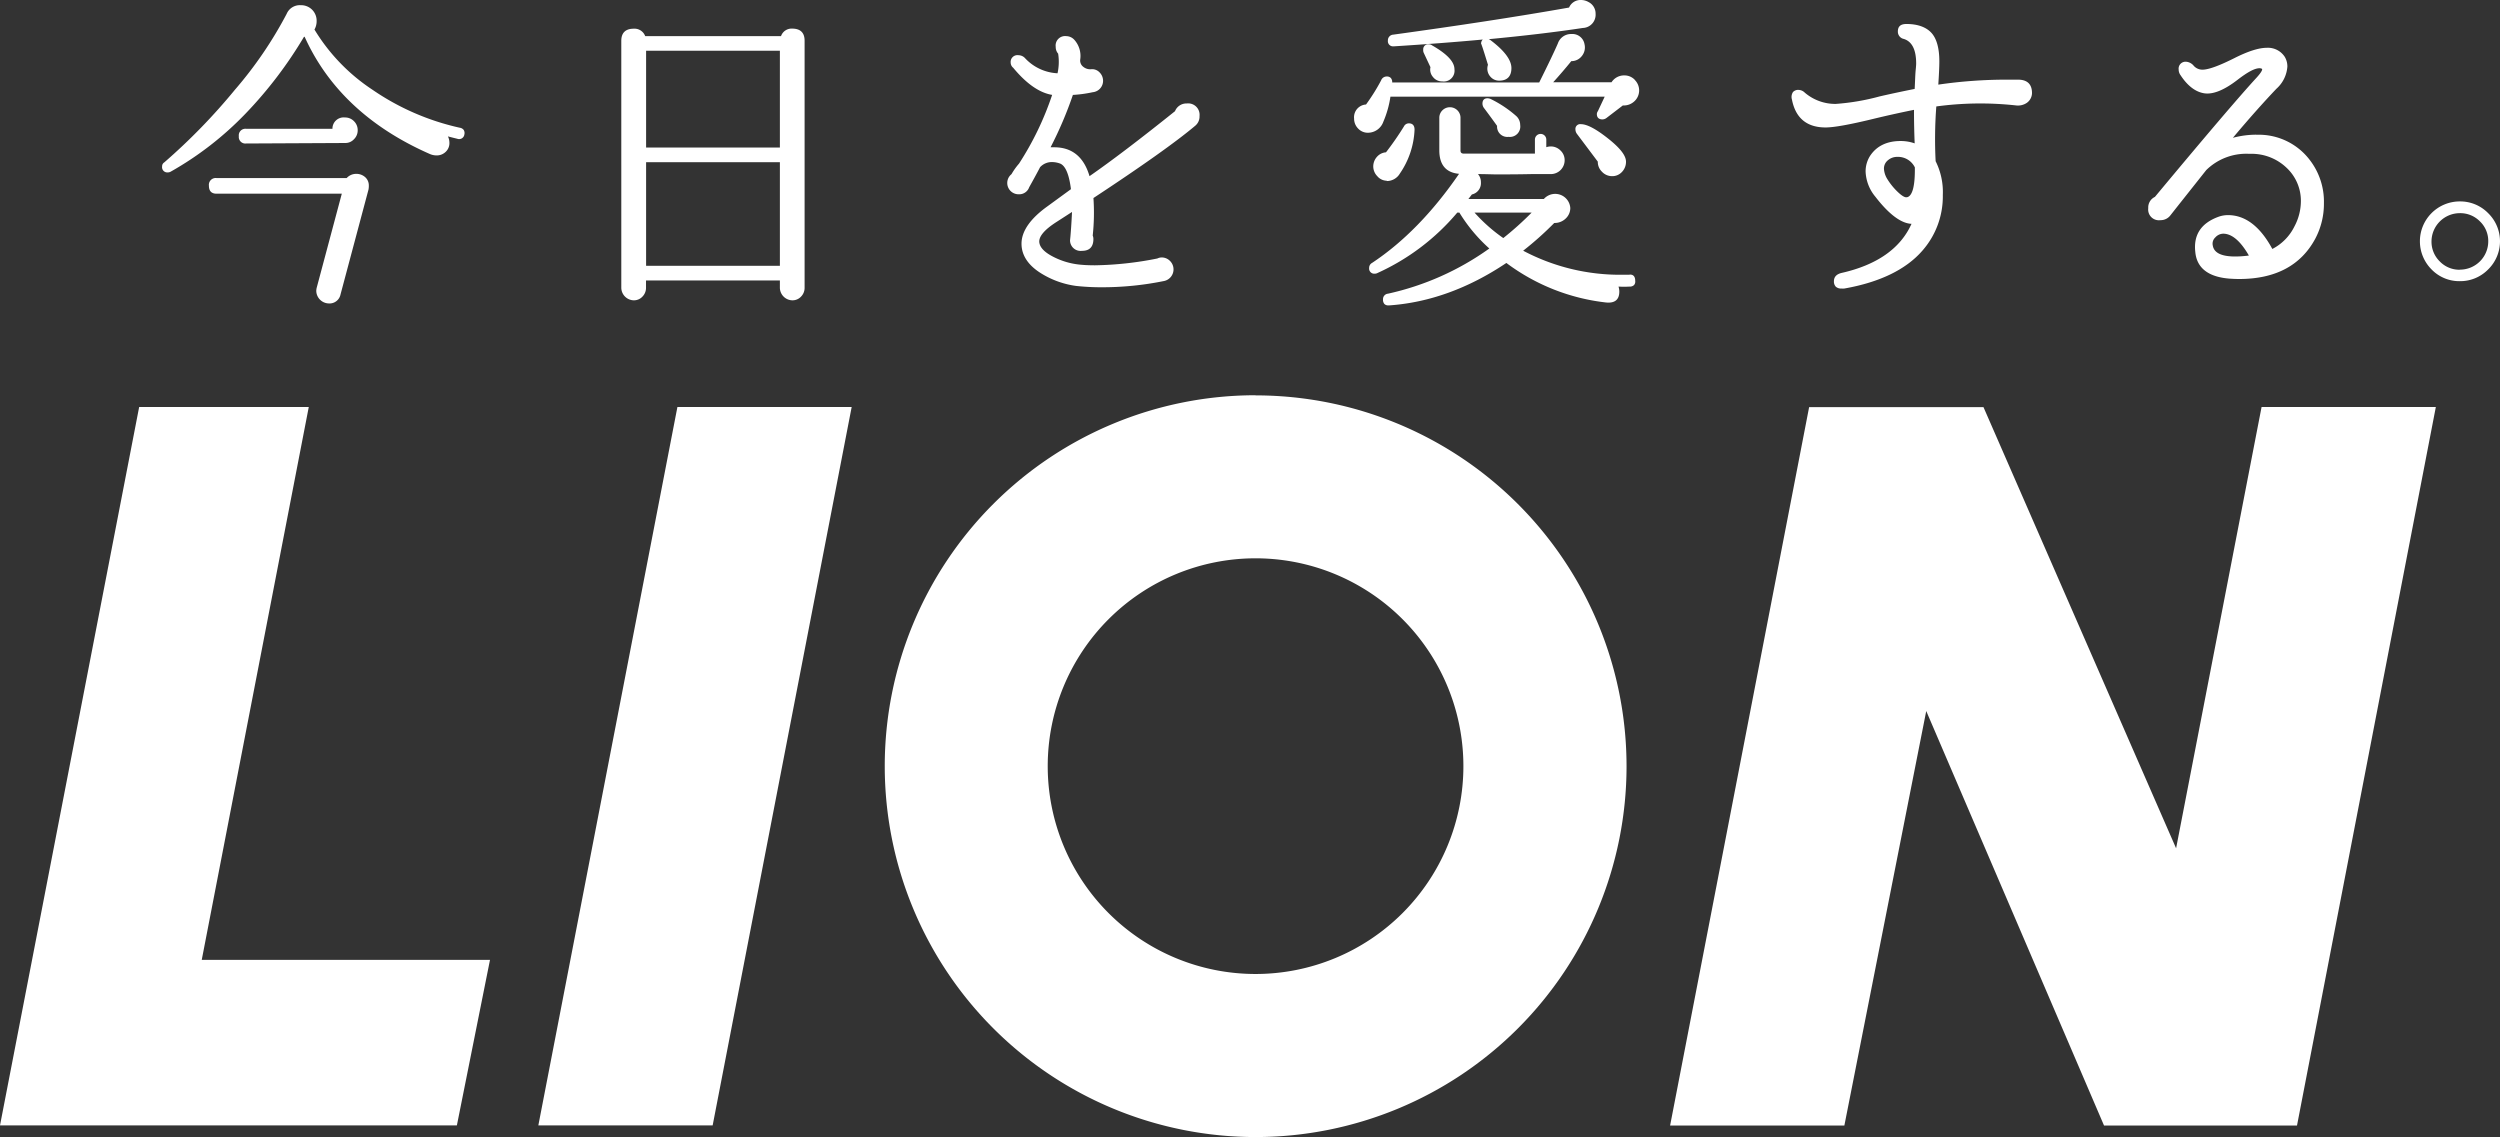 <svg xmlns="http://www.w3.org/2000/svg" viewBox="0 0 553.32 251.68"><rect x="0" y="0" width="553.32" height="251.68" fill="#333333" stroke="none"/><defs><style>.cls-1{fill:#fff;}.cls-2{fill:#fff;}</style></defs><g id="レイヤー_2" data-name="レイヤー 2"><g id="LION_CI" data-name="LION CI"><path class="cls-1" d="M108.45,212.45l-7.33,36.63H0l30.8-159H68.34L44.65,212.45Zm49.28,36.63,30.77-159H149.93l-30.78,159Zm381.39-159H500.55l-18.92,97.67L439,90.11H400.41l-30.77,159h38.57l18.12-91.74,39.35,91.74h42.71Zm-261.23-2.6A82.09,82.09,0,1,0,360,169.6,82.1,82.1,0,0,0,277.89,87.51Zm46,82.09a46,46,0,1,1-46-46A46,46,0,0,1,323.89,169.6Z"/><path class="cls-2" d="M550.69,47.17a8.64,8.64,0,0,0-6.27-2.59,8.82,8.82,0,0,0-6.24,15.06,8.54,8.54,0,0,0,6.24,2.59,8.64,8.64,0,0,0,6.27-2.59,8.71,8.71,0,0,0,0-12.47ZM544.42,59.7A6,6,0,0,1,540,57.87a6.09,6.09,0,0,1-1.84-4.46,6.28,6.28,0,0,1,6.22-6.23A6.1,6.1,0,0,1,548.88,49a6,6,0,0,1,1.84,4.39,6.27,6.27,0,0,1-6.3,6.29ZM102.63,28.76a1.32,1.32,0,0,1,.15,1,1.17,1.17,0,0,1-1.58.95c-.57-.14-1.27-.31-2.06-.52a3.34,3.34,0,0,1,.33,1.42,2.63,2.63,0,0,1-.83,2,2.82,2.82,0,0,1-2,.79,3.83,3.83,0,0,1-1.47-.3C81.88,28.27,72.56,19.54,67.43,8.15l-.15,0A92.74,92.74,0,0,1,54.41,25.08,72,72,0,0,1,37.77,38a1.34,1.34,0,0,1-.63.16,1.16,1.16,0,0,1-1.26-1.33,1,1,0,0,1,.48-.89A132.76,132.76,0,0,0,52,19.86,88.82,88.82,0,0,0,63.44,3.08a3.17,3.17,0,0,1,3.12-1.93,3.45,3.45,0,0,1,2.52,1,3.45,3.45,0,0,1,1,2.52,3.77,3.77,0,0,1-.48,1.87A42,42,0,0,0,82.45,19.87a55.11,55.11,0,0,0,19.31,8.4A1.31,1.31,0,0,1,102.63,28.76Zm-48.15,3a1.45,1.45,0,0,1-1.62-1.62,1.45,1.45,0,0,1,1.62-1.63h19.1A2.48,2.48,0,0,1,76.34,26a2.72,2.72,0,0,1,2,.82,2.76,2.76,0,0,1,.83,2,2.73,2.73,0,0,1-.83,2,2.56,2.56,0,0,1-1.87.83Zm27.15,9.38a4.14,4.14,0,0,1-.07.81L75.37,65.16a2.48,2.48,0,0,1-2.62,2A2.84,2.84,0,0,1,70,64.41a3.47,3.47,0,0,1,.08-.67l5.57-20.87H47.93c-1.12,0-1.69-.59-1.69-1.76a1.51,1.51,0,0,1,1.69-1.7h28.8a2.82,2.82,0,0,1,2.13-.93,2.9,2.9,0,0,1,1.94.71A2.43,2.43,0,0,1,81.63,41.11ZM175.31,6.33A2.48,2.48,0,0,0,172.86,8H142.8a2.52,2.52,0,0,0-2.52-1.65c-1.84,0-2.77.91-2.77,2.7V63.69a2.82,2.82,0,0,0,2.77,2.78,2.57,2.57,0,0,0,1.92-.83,2.74,2.74,0,0,0,.78-2V62.08h29.63v1.61a2.82,2.82,0,0,0,2.77,2.78,2.57,2.57,0,0,0,1.92-.83,2.74,2.74,0,0,0,.78-2V9C178.08,7.24,177.15,6.33,175.31,6.33Zm-2.7,29.57V58.83H143V35.9Zm0-24.67V32.65H143V11.23Zm92.88,14.46a2.64,2.64,0,0,1-.95,2.14c-4.21,3.55-11.79,8.93-22.53,16a47.39,47.39,0,0,1-.16,8.3,2.07,2.07,0,0,1,.15.77c0,1.74-.85,2.62-2.54,2.62a2.34,2.34,0,0,1-2.63-2.3v0h0c.15-1.4.3-3.52.44-6.31l-3.41,2.2c-2.85,1.82-4.13,3.43-3.79,4.77.24,1.07,1.3,2.08,3.14,3A16.34,16.34,0,0,0,239,58.57c1,.1,2.1.15,3.31.15a75.47,75.47,0,0,0,13.85-1.51,2.21,2.21,0,0,1,.95-.23,2.57,2.57,0,0,1,1.82.75,2.63,2.63,0,0,1-1.42,4.49,68.39,68.39,0,0,1-13.62,1.36,51.28,51.28,0,0,1-5.75-.3,19.62,19.62,0,0,1-7.76-2.81c-2.85-1.78-4.29-4-4.29-6.53,0-2.75,1.92-5.53,5.72-8.26l5.22-3.81c-.4-3.21-1.18-5.11-2.33-5.64a5.17,5.17,0,0,0-1.83-.36A3.52,3.52,0,0,0,230.2,37c-.8,1.55-1.61,3-2.41,4.44A2.33,2.33,0,0,1,225.48,43a2.5,2.5,0,0,1-1.61-4.45,14.57,14.57,0,0,1,1.67-2.34A66.79,66.79,0,0,0,232.87,21c-2.79-.45-5.69-2.46-8.62-6a1.48,1.48,0,0,1-.56-1.14,1.5,1.5,0,0,1,1.72-1.64,2,2,0,0,1,1.45.64,10.5,10.5,0,0,0,7.2,3.36,11.63,11.63,0,0,0,.14-4.34,2.23,2.23,0,0,1-.54-1.5A2.09,2.09,0,0,1,236,8a2.44,2.44,0,0,1,1.76.79,5.35,5.35,0,0,1,1.32,4.41,1.73,1.73,0,0,0,.67,1.58,2.4,2.4,0,0,0,1.76.54,2.25,2.25,0,0,1,1.87.72,2.6,2.6,0,0,1,.76,1.83,2.53,2.53,0,0,1-2.29,2.54,28.63,28.63,0,0,1-4.39.6,84.93,84.93,0,0,1-4.94,11.59l.83,0c3.93,0,6.55,2.15,7.79,6.39,4.83-3.35,11.2-8.19,18.92-14.38a2.71,2.71,0,0,1,2.6-1.71A2.53,2.53,0,0,1,265.49,25.69Zm96.33-8a3.27,3.27,0,0,1-.12,4.76,3.43,3.43,0,0,1-2.52.89l-3.63,2.78a1.56,1.56,0,0,1-.86.31c-.83,0-1.26-.41-1.26-1.19a1.12,1.12,0,0,1,.23-.64l1.5-3.2H307.74a22.13,22.13,0,0,1-1.57,5.55,3.63,3.63,0,0,1-3.41,2.43,2.92,2.92,0,0,1-2.17-.93,3.1,3.1,0,0,1-.89-2.2,2.82,2.82,0,0,1,2.64-3.12,44,44,0,0,0,3.34-5.34,1.31,1.31,0,0,1,1.25-.86,1.18,1.18,0,0,1,.89.32,1.37,1.37,0,0,1,.31,1h32.54c2.07-4.15,3.42-7,4.13-8.64a3.08,3.08,0,0,1,3-2.08A2.72,2.72,0,0,1,350.7,9.8a3,3,0,0,1-.6,2.61,2.89,2.89,0,0,1-2.33,1.12c-1.27,1.58-2.63,3.15-4,4.67h12.91a3.3,3.3,0,0,1,2.87-1.51A3.15,3.15,0,0,1,361.82,17.66Zm-1.16,43.12-1.54,0h0a45.78,45.78,0,0,1-22-5.32A71.59,71.59,0,0,0,344,49.35a3.52,3.52,0,0,0,2.55-1,3.17,3.17,0,0,0,1-2.31,3.35,3.35,0,0,0-5.85-2H325l.77-1a2.57,2.57,0,0,0,2-2.68,2.77,2.77,0,0,0-.65-1.83c1.82,0,3.12.07,4,.07,2,0,4.62,0,7.84-.07h4.34a3.06,3.06,0,0,0,3-3.06,2.91,2.91,0,0,0-.93-2.17,3,3,0,0,0-2.13-.89,3.19,3.19,0,0,0-1,.17V30.9a1.26,1.26,0,1,0-2.52,0V34H324c-.52,0-.75-.22-.75-.68V25.93a2.35,2.35,0,0,0-4.69,0v7.34c0,3.2,1.47,4.95,4.37,5.2-5.83,8.5-12.32,15.14-19.27,19.73a1.23,1.23,0,0,0-.63,1.11,1.13,1.13,0,0,0,1.26,1.26,1.27,1.27,0,0,0,.62-.16,50.06,50.06,0,0,0,17.63-13.36H323A35.46,35.46,0,0,0,329.63,55,61.09,61.09,0,0,1,307.2,65a1.21,1.21,0,0,0-1.1,1.26,1.42,1.42,0,0,0,.29,1,1.12,1.12,0,0,0,.87.33l.25,0c8.83-.62,17.54-3.78,25.89-9.39a45.19,45.19,0,0,0,22.07,8.75c1.94.19,2.93-.62,2.93-2.42a3.66,3.66,0,0,0-.18-1.1,21.8,21.8,0,0,0,2.44,0,1.32,1.32,0,0,0,1-.34,1.17,1.17,0,0,0,.26-.92C361.92,60.91,361.2,60.74,360.66,60.78ZM339,47.05a69.69,69.69,0,0,1-6.28,5.64,36.35,36.35,0,0,1-6.37-5.64ZM316.6,14.87l-1.5-3.2A1.39,1.39,0,0,1,315,11a1.1,1.1,0,0,1,1.26-1.19,1.15,1.15,0,0,1,.71.24c3.32,1.9,4.94,3.63,4.94,5.27a2.39,2.39,0,0,1-2.7,2.7,2.55,2.55,0,0,1-2.07-1A2.49,2.49,0,0,1,316.6,14.87Zm14.75,13c-.45-.64-1.43-2-2.93-4a1.64,1.64,0,0,1-.31-.93c0-.78.39-1.19,1.12-1.19a1.9,1.9,0,0,1,.84.23,25.34,25.34,0,0,1,5.49,3.68,2.67,2.67,0,0,1,.9,2,2.3,2.3,0,0,1-2.56,2.63A2.27,2.27,0,0,1,331.35,27.84Zm22.29,7.91L349,29.6a1.64,1.64,0,0,1-.31-.93,1.06,1.06,0,0,1,1.19-1.19c1.33,0,3.28,1,6,3.15s4,3.81,4,5.16a3.21,3.21,0,0,1-.9,2.27,2.89,2.89,0,0,1-2.17.93,3.05,3.05,0,0,1-2.27-1A3,3,0,0,1,353.64,35.75ZM307.18,9a1.26,1.26,0,0,1,1.17-1.33c14.53-2,27.63-4,38.93-6A2.76,2.76,0,0,1,349.94,0a3.35,3.35,0,0,1,1.64.45,2.85,2.85,0,0,1,1.57,2.61,2.93,2.93,0,0,1-2.83,3.13c-5.92.9-12.89,1.73-20.83,2.48a2,2,0,0,1,.38.2c3.08,2.31,4.65,4.4,4.65,6.2s-.91,2.78-2.7,2.78a2.49,2.49,0,0,1-1.88-.8,2.65,2.65,0,0,1-.61-2.7c-1.15-3.77-1.42-4.47-1.47-4.55l.08-.05h-.12a1.17,1.17,0,0,1,.37-1q-9,.83-19.6,1.5h-.15A1.13,1.13,0,0,1,307.18,9Zm-.25,31a2.78,2.78,0,0,1-2.09-1,3.1,3.1,0,0,1-.9-2.16,3.18,3.18,0,0,1,.82-2.13,2.94,2.94,0,0,1,2-1A66.4,66.4,0,0,0,310.72,28a1.22,1.22,0,0,1,1.1-.7c.58,0,1.26.24,1.26,1.41a18.41,18.41,0,0,1-3.25,9.7A3.35,3.35,0,0,1,306.93,40.07ZM446.8,17.63c-.89,0-1.79,0-2.68,0A104.09,104.09,0,0,0,429,18.73c.16-2.37.23-4.05.23-5.15,0-2.86-.58-5-1.72-6.27s-3-2-5.56-2c-1.26,0-1.9.51-1.9,1.66a1.64,1.64,0,0,0,1.32,1.65c1.81.57,2.73,2.39,2.73,5.41h0c0,.12,0,.47-.1,1.42s-.13,2.35-.23,4.23c-2.6.52-5.19,1.07-7.72,1.65A50.35,50.35,0,0,1,406.27,23a10.4,10.4,0,0,1-6.85-2.52,2,2,0,0,0-1.31-.58,1.55,1.55,0,0,0-1.27.47,2,2,0,0,0-.23,1.68c.8,4.09,3.3,6.16,7.44,6.16,1.85,0,5.4-.64,10.57-1.9,3.22-.78,6.25-1.44,9-2,0,2.54.05,5,.15,7.42a9.41,9.41,0,0,0-3.09-.52c-3.13,0-5.45,1.16-6.88,3.45a6.41,6.41,0,0,0-.89,3.28,9.22,9.22,0,0,0,2.16,5.6c3,3.9,5.72,5.91,8,6-2.44,5.45-7.66,9.11-15.53,10.88-1.09.28-1.64.89-1.64,1.82a1.66,1.66,0,0,0,.42,1.22,1.75,1.75,0,0,0,1.26.4,4.7,4.7,0,0,0,.62,0c7.8-1.38,13.61-4.18,17.25-8.35A18.18,18.18,0,0,0,430,43.16a15.25,15.25,0,0,0-1.59-7.48,95.55,95.55,0,0,1,.15-12.12,72.21,72.21,0,0,1,17.61-.23,3.5,3.5,0,0,0,2.43-.57,2.71,2.71,0,0,0,1.14-2.2C449.72,18.67,448.74,17.69,446.8,17.63Zm-24.69,26q-.53.21-1.68-.78a14.12,14.12,0,0,1-2.68-3.16,4.88,4.88,0,0,1-.78-2.34,2.35,2.35,0,0,1,.89-1.89,3.13,3.13,0,0,1,2.05-.74,4.16,4.16,0,0,1,3.9,2.33C423.86,41.13,423.29,43.34,422.11,43.65Zm77.28-13.82a20.18,20.18,0,0,0-5.19.69c3.73-4.44,7-8.09,9.64-10.86a7.22,7.22,0,0,0,2.42-4.92,4.15,4.15,0,0,0-.58-2.14,4.44,4.44,0,0,0-4-2c-1.76,0-4.18.78-7.2,2.31-3.34,1.68-5.7,2.53-7,2.53a2.56,2.56,0,0,1-1.92-.83,2.43,2.43,0,0,0-1.65-.92,1.53,1.53,0,0,0-1.71,1.72,2.1,2.1,0,0,0,.42,1.26c1.54,2.35,3.31,3.7,5.24,4s4.42-.7,7.39-3C497.4,16,499,15.1,500.1,15.1a1.25,1.25,0,0,1,.55.14c.07.1.12.49-1.2,1.94-3.73,4.05-11.3,12.93-22.51,26.4a2.57,2.57,0,0,0-1.47,2.48,2.37,2.37,0,0,0,2.67,2.67,2.71,2.71,0,0,0,2.24-1.08c3.32-4.21,6-7.57,7.92-10a12.64,12.64,0,0,1,9.4-3.61h.5a11.2,11.2,0,0,1,7.92,3.13,10,10,0,0,1,3.13,7.44,11.94,11.94,0,0,1-1.42,5.49,11.09,11.09,0,0,1-4.9,5c-2.7-5-6-7.49-9.81-7.49a6.29,6.29,0,0,0-2,.33c-3.91,1.39-5.67,4-5.24,7.82.32,3.55,2.87,5.54,7.57,5.91.74.05,1.46.08,2.15.08,8,0,13.67-3,16.85-8.95A16.5,16.5,0,0,0,514.35,45a15.1,15.1,0,0,0-3.2-9.68A14.15,14.15,0,0,0,499.39,29.83Zm-1.64,26.75c-5,.62-7.66-.13-8-2.22a1.87,1.87,0,0,1,.56-1.79,2.42,2.42,0,0,1,1.77-.83C494,51.74,495.91,53.37,497.75,56.58Z"/></g></g></svg>